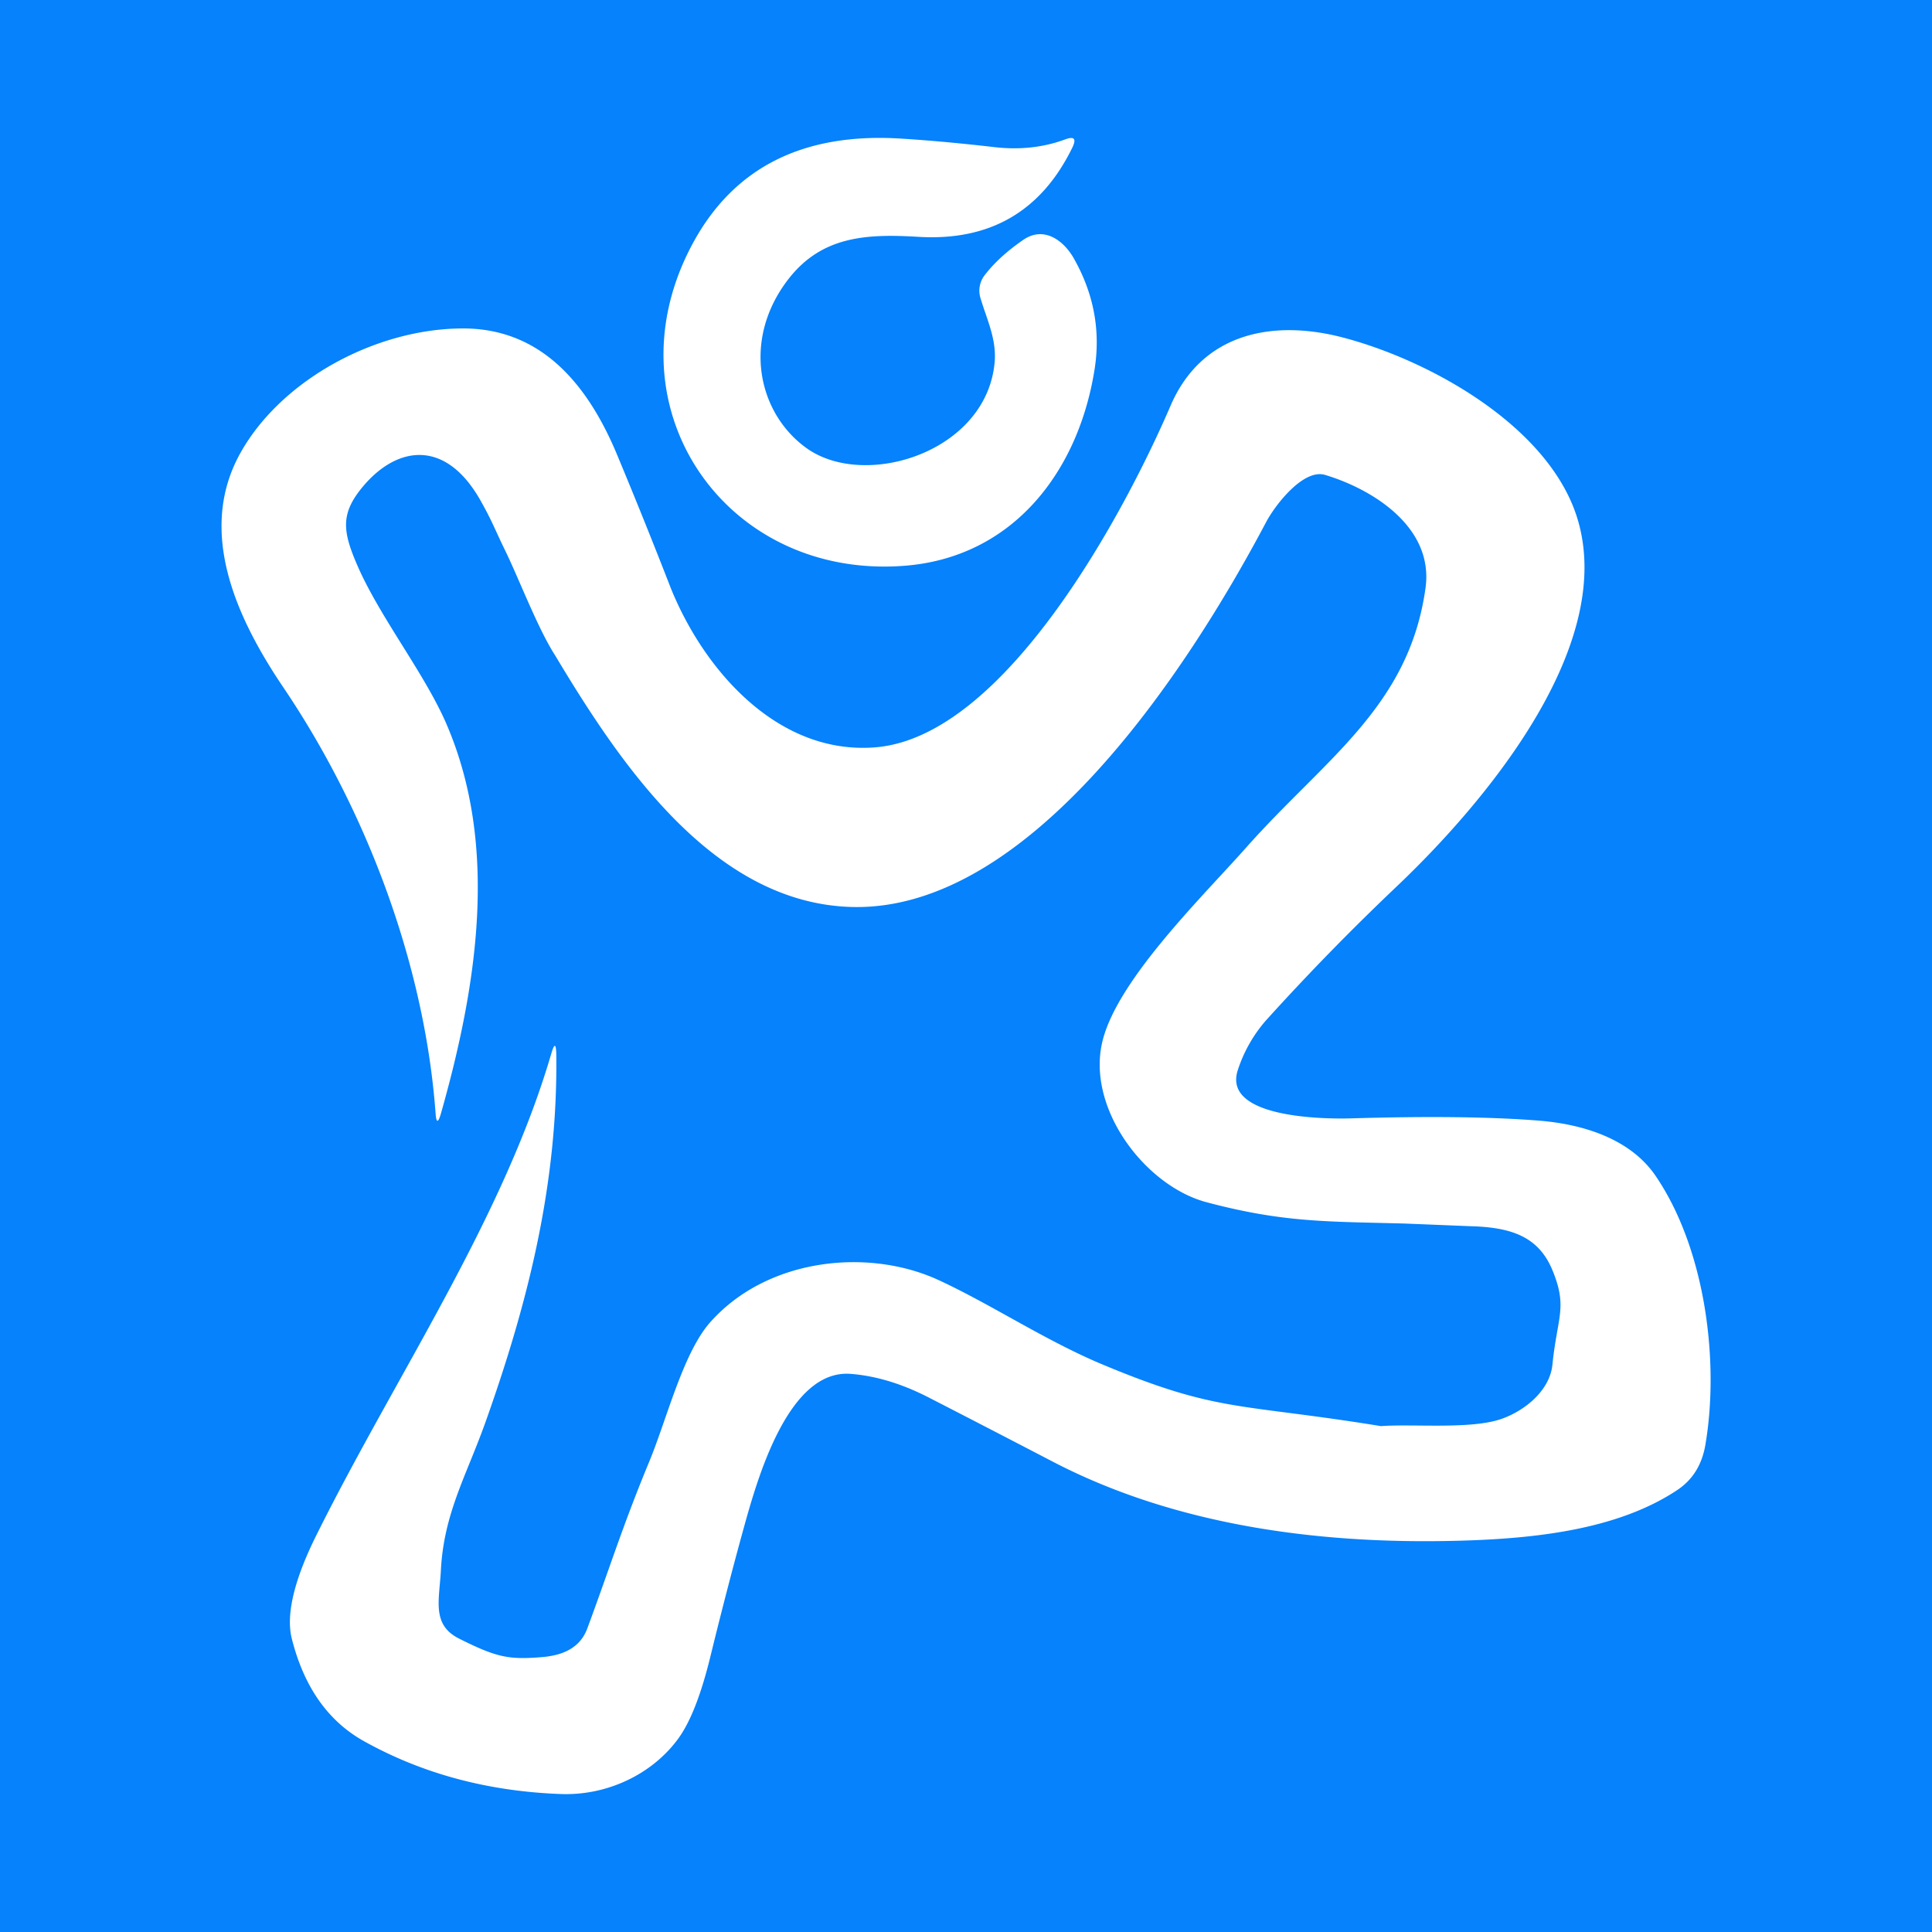 <svg xmlns="http://www.w3.org/2000/svg" width="32" height="32" fill="none"><path fill="#0582FC" d="M0 0h32v32H0z"/><path fill="#fff" fill-rule="evenodd" d="M13.361 7.424c.969.692 2.988.062 3.114-1.431.024-.287-.064-.545-.153-.805a6.048 6.048 0 0 1-.084-.257.418.418 0 0 1 .069-.37c.158-.207.371-.402.64-.587.343-.238.672.01.839.306.33.582.445 1.194.344 1.836-.269 1.706-1.36 3.116-3.147 3.255-2.97.231-4.92-2.62-3.543-5.274.678-1.31 1.846-1.91 3.505-1.8.473.03.982.077 1.526.14.419.048.808.006 1.169-.127.152-.057.192-.013.122.133-.515 1.057-1.364 1.55-2.547 1.48-.859-.052-1.603-.016-2.158.702-.769.994-.51 2.217.304 2.799zM11.11 9.74a95.732 95.732 0 0 0-.887-2.203c-.464-1.115-1.22-2.1-2.56-2.097-1.44.004-2.997.849-3.675 2.052-.744 1.317-.052 2.773.706 3.895 1.362 2.015 2.335 4.564 2.52 7.044.011.174.042.177.09.01.6-2.116.96-4.424.095-6.439-.36-.84-1.103-1.772-1.477-2.63-.25-.573-.284-.863.083-1.306.559-.674 1.372-.817 1.96.235.191.34.236.477.401.815.234.479.542 1.296.829 1.74 1.09 1.82 2.624 4.095 4.898 4.166 2.969.093 5.597-3.952 6.88-6.378.157-.294.62-.884.974-.778.77.23 1.806.856 1.664 1.874-.273 1.965-1.666 2.827-2.973 4.301-.05.056.05-.056 0 0-.695.785-2.1 2.152-2.37 3.174-.296 1.117.689 2.422 1.71 2.696 1.282.342 2.012.32 3.298.355l1.084.044c.681.018 1.125.177 1.353.728.255.617.081.766 0 1.565-.041.414-.435.752-.836.896-.503.181-1.476.082-2.004.122-2.367-.385-2.688-.218-4.605-1.018-.95-.396-1.842-.994-2.718-1.399-1.165-.54-2.84-.37-3.786.696-.45.507-.716 1.596-1.01 2.308-.444 1.072-.645 1.735-1.026 2.763-.129.35-.447.45-.75.476-.552.045-.751.006-1.373-.306-.462-.231-.327-.64-.302-1.14.05-.941.426-1.567.741-2.454.709-1.992 1.196-3.95 1.17-6.074-.003-.196-.032-.2-.086-.012-.8 2.732-2.575 5.328-3.877 7.945-.235.468-.55 1.209-.418 1.735.202.8.599 1.364 1.191 1.696.969.541 2.058.834 3.27.878.76.027 1.51-.326 1.942-.921.2-.275.375-.724.528-1.347.176-.72.358-1.425.548-2.115l.005-.018c.22-.792.731-2.643 1.776-2.558.416.033.841.162 1.278.385.715.367 1.402.723 2.063 1.067 2.074 1.08 4.527 1.393 6.928 1.305 1.156-.043 2.466-.198 3.42-.834.252-.168.406-.415.463-.74.235-1.359.013-3.235-.823-4.463-.419-.615-1.202-.855-1.923-.914-.79-.064-1.833-.077-3.13-.038-.408.011-2.147.003-1.863-.812a2.35 2.35 0 0 1 .468-.817 40.615 40.615 0 0 1 2.172-2.224c1.404-1.336 3.595-3.903 2.997-6.027-.438-1.56-2.449-2.676-3.909-3.056-1.162-.302-2.328-.069-2.845 1.13-.749 1.743-2.733 5.484-4.889 5.66-1.607.13-2.834-1.263-3.39-2.638z" clip-rule="evenodd"/></svg>